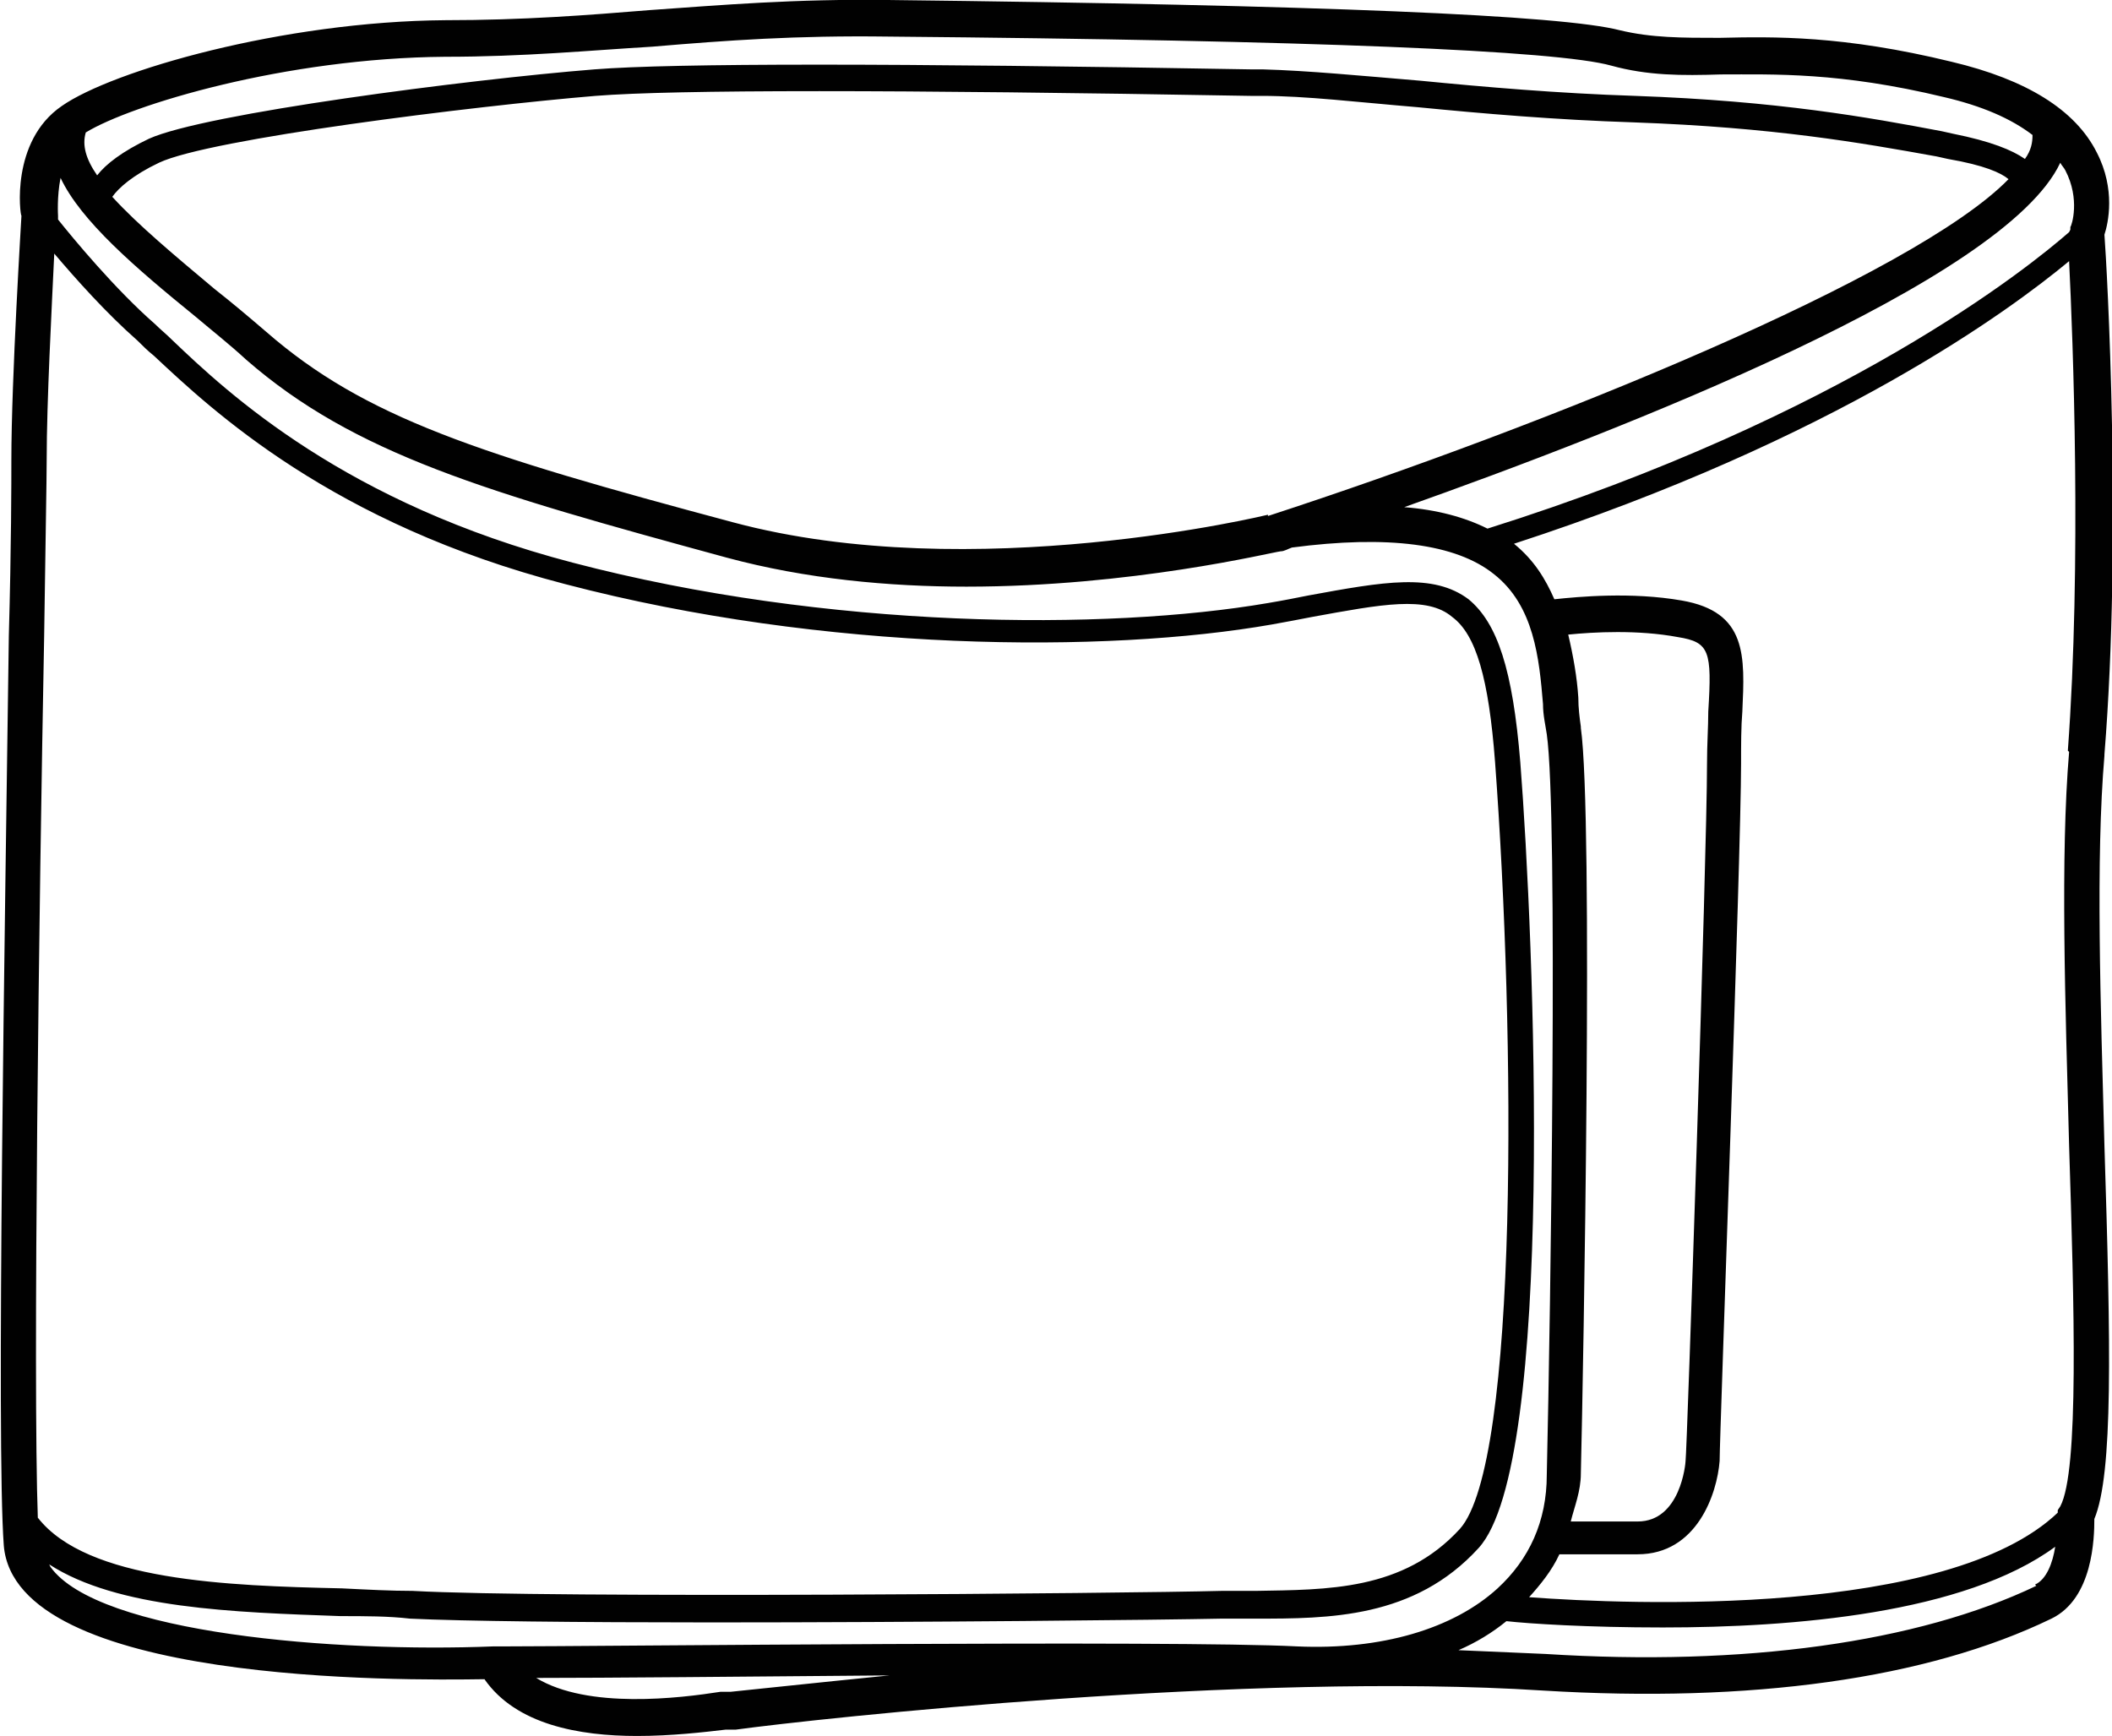 <?xml version="1.0" encoding="UTF-8"?><svg id="c" xmlns="http://www.w3.org/2000/svg" viewBox="0 0 16.74 13.76"><defs><style>.d{fill:#010101;stroke-width:0px;}</style></defs><path class="d" d="M16.68,5.98c.14-1.73.02-3.86,0-4.12.03-.09.09-.36-.06-.65-.17-.34-.56-.58-1.15-.72-.86-.21-1.41-.2-1.84-.19-.3,0-.54,0-.79-.06C12.38.12,10.48.04,7.04,0c-.74-.01-1.32.04-1.89.08-.49.04-1,.08-1.62.08-1.29.01-2.64.4-3.04.68-.41.28-.33.87-.32.87,0,.01-.08,1.29-.08,1.94,0,.16,0,.68-.02,1.39-.03,2.24-.1,6.4-.04,7.21.09,1.1,3.16,1.07,3.81,1.06.25.36.75.45,1.21.45.27,0,.53-.03.7-.05h.08c.66-.09,4.08-.46,6.4-.31,1.64.1,3.04-.09,4.03-.57.33-.16.34-.64.34-.79.15-.36.13-1.37.08-2.96-.03-1.12-.07-2.27,0-3.09ZM16.4,5.96c-.07.83-.03,2,0,3.12.04,1.27.08,2.58-.07,2.86l-.02.03v.02c-.87.83-3.39.73-4.19.67.09-.1.18-.21.24-.34.09,0,.28,0,.6,0h.02c.47,0,.63-.48.65-.74,0-.2.17-4.81.17-5.53,0-.15,0-.29.01-.41.02-.44.04-.79-.48-.88-.4-.07-.82-.03-1.01-.01-.07-.16-.16-.31-.32-.44,2.55-.83,3.93-1.85,4.4-2.24.03.61.1,2.39-.01,3.88ZM12.53,5.76c-.01-.07-.02-.15-.02-.23-.01-.16-.04-.33-.08-.5.2-.02.55-.04.87.02.25.04.27.11.24.59,0,.12-.01.26-.01.42,0,.72-.16,5.48-.17,5.52,0,.02-.04.48-.38.48,0,0,0,0-.01,0-.24,0-.41,0-.52,0,.03-.12.08-.24.08-.38.02-.83.1-5.2,0-5.91ZM16.41,1.79v.03s-.01.02-.01.02c-.32.28-1.78,1.46-4.61,2.35-.18-.09-.4-.15-.66-.17,1.72-.61,4.76-1.79,5.2-2.73.01.02.03.04.04.06.12.23.05.44.04.45ZM10.05,4.08s-2.34.57-4.24.06c-2.02-.54-2.92-.83-3.7-1.51-.14-.12-.27-.23-.41-.34-.31-.26-.61-.51-.81-.73.05-.07.16-.17.37-.27.4-.19,2.5-.45,3.46-.53.63-.05,2.37-.05,5.19,0h.09c.35,0,.76.05,1.24.09.51.05,1.09.1,1.71.12,1.11.04,1.79.16,2.4.27l.09.02c.29.05.42.11.48.16-.75.77-3.66,1.95-5.87,2.67ZM3.53.45c.62,0,1.14-.05,1.64-.08.59-.05,1.14-.09,1.87-.08,3.37.03,5.3.11,5.73.23.29.08.56.08.87.07.42,0,.94-.02,1.77.18.3.07.53.17.7.3,0,.06-.01.12-.06.19-.1-.07-.27-.14-.57-.2l-.09-.02c-.58-.11-1.3-.24-2.43-.28-.61-.02-1.19-.07-1.7-.12-.48-.04-.89-.08-1.25-.09h-.09c-2.83-.05-4.58-.05-5.21,0-1,.08-3.09.35-3.53.55-.21.1-.34.2-.41.29-.09-.13-.12-.24-.09-.34.36-.22,1.58-.59,2.85-.6ZM.3,12.04c-.04-1.11.01-4.9.05-7,.01-.72.02-1.24.02-1.4,0-.45.04-1.2.06-1.63.17.2.41.47.66.69.04.04.08.08.13.12.46.43,1.41,1.33,3.26,1.81,2.06.54,4.29.55,5.6.32.11-.02.22-.04.32-.06.55-.1.91-.17,1.11,0,.19.14.29.49.34,1.15.16,2.15.19,5.56-.28,6.08-.45.49-1.05.48-1.62.49-.09,0-.18,0-.27,0-.73.02-5.34.06-6.41,0-.17,0-.36-.01-.56-.02-.91-.02-2.02-.06-2.41-.56ZM.39,12.4c.54.35,1.46.38,2.31.41.19,0,.38,0,.55.02.41.02,1.34.03,2.38.03,1.67,0,3.59-.02,4.05-.03.09,0,.18,0,.27,0,.58,0,1.26,0,1.77-.56.61-.67.44-4.82.33-6.23-.06-.73-.18-1.1-.41-1.29-.28-.21-.67-.14-1.27-.03-.1.02-.2.04-.32.06-1.28.22-3.49.21-5.51-.32-1.8-.47-2.73-1.34-3.17-1.76-.05-.05-.1-.09-.14-.13-.32-.28-.65-.68-.77-.83,0-.01,0-.03,0-.03,0,0-.01-.15.02-.3.16.34.59.71,1.07,1.1.13.11.27.22.4.34.86.75,1.9,1.05,3.81,1.57.63.17,1.29.23,1.9.23,1.31,0,2.41-.27,2.49-.28.03,0,.06-.02.09-.03.76-.1,1.3-.03,1.6.21.32.25.36.67.39,1.03,0,.09.02.17.03.24.09.63.03,4.58,0,5.87,0,.37-.14.67-.39.9-.35.32-.92.49-1.59.46-.96-.05-5.6,0-6.28,0h0s-.09,0-.09,0c-1.24.05-3.13-.1-3.51-.63ZM5.79,13.41h-.08c-.32.05-1.05.14-1.46-.11.54,0,1.65-.01,2.8-.02-.6.06-1.06.11-1.26.13ZM16.14,12.57c-.94.45-2.32.64-3.89.54-.22-.01-.45-.02-.69-.03.14-.06.27-.14.38-.23.18.02.64.05,1.24.05,1.03,0,2.39-.11,3.11-.64-.02.13-.07.26-.16.3Z"/></svg>